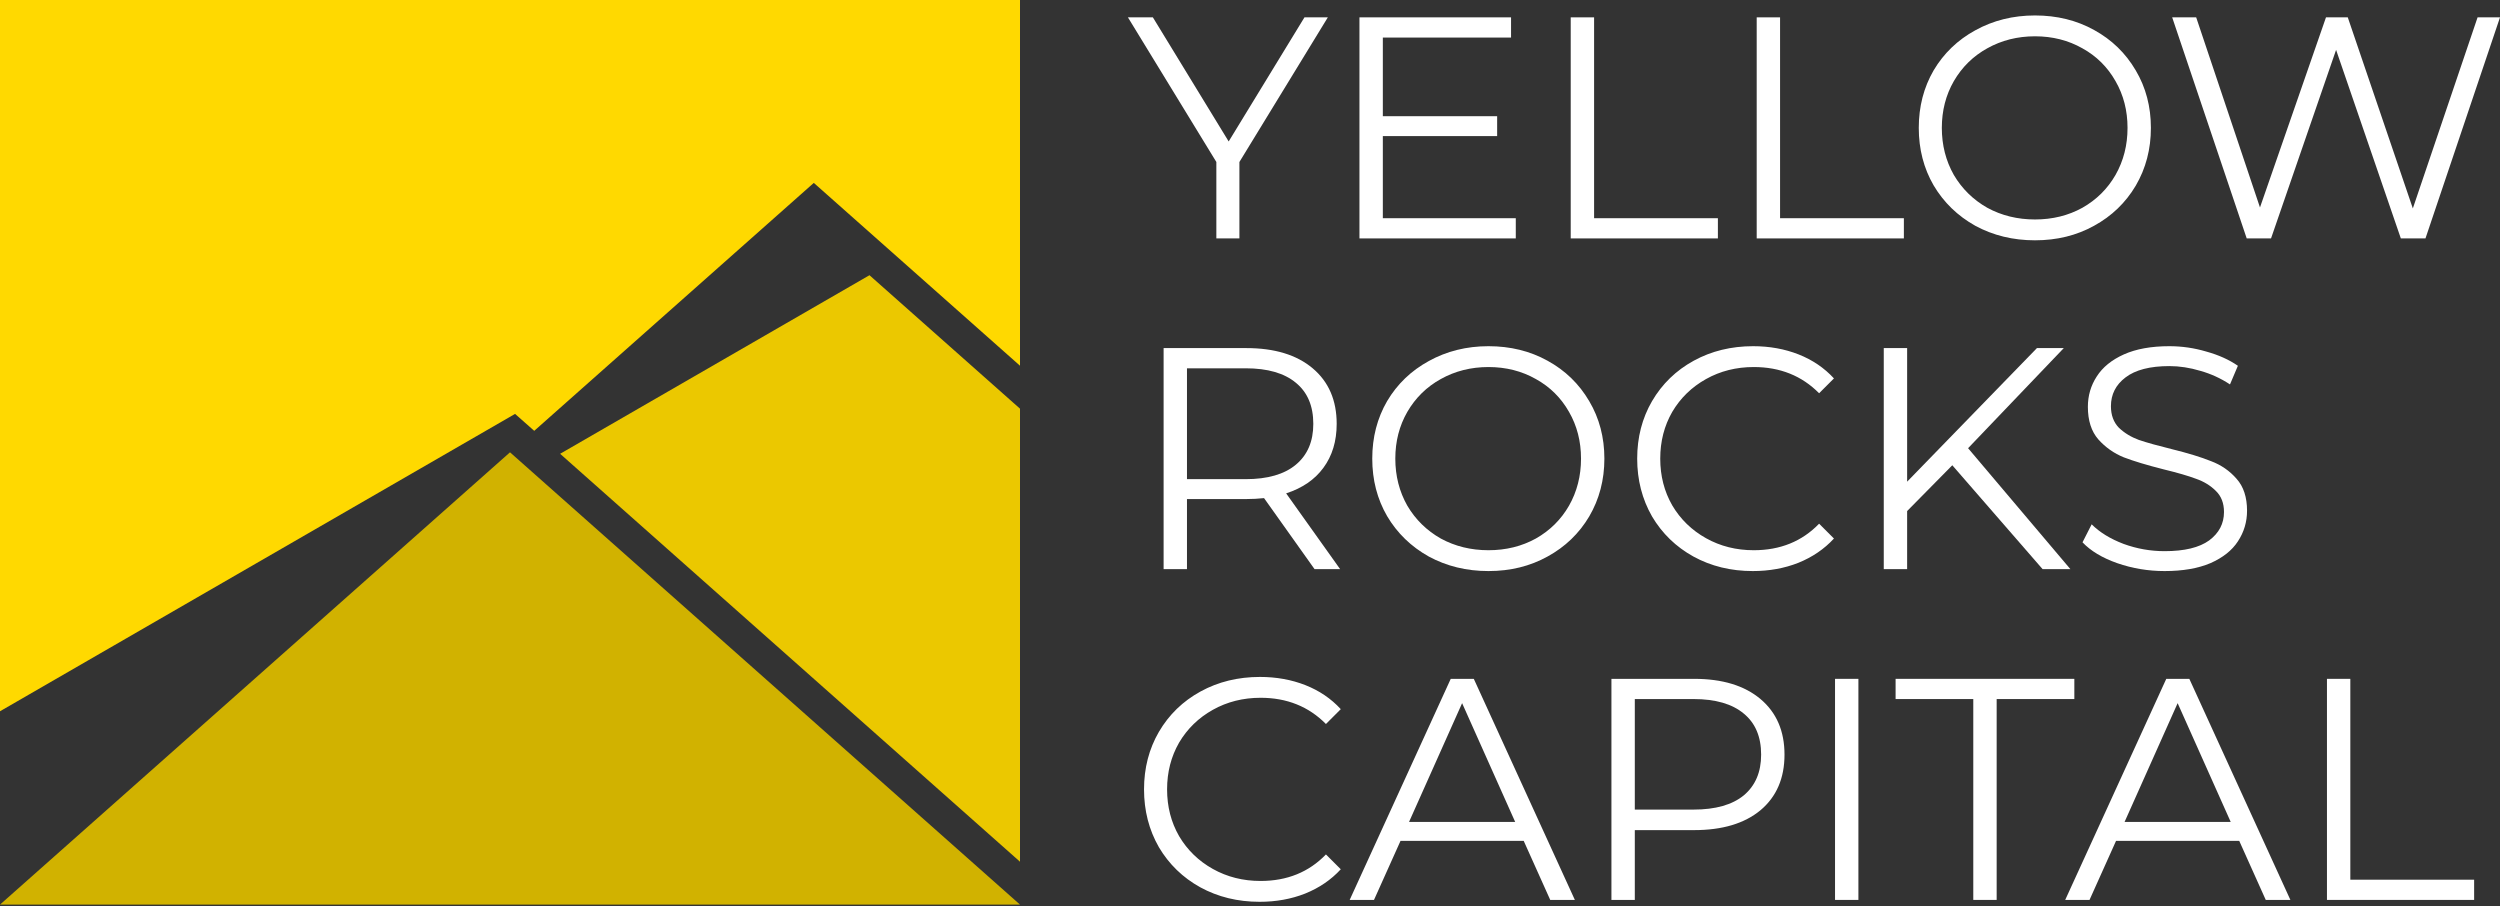 <svg width="320" height="116" viewBox="0 0 320 116" fill="none" xmlns="http://www.w3.org/2000/svg">
<rect x="0" y="0" width="320" height="116" fill="#333333" stroke="none"/>
<path fill-rule="evenodd" clip-rule="evenodd" d="M111.293 35.227L71.695 58.086L130.56 110.301V52.311L111.293 35.227Z" fill="#EBC800"/>
<path fill-rule="evenodd" clip-rule="evenodd" d="M130.56 115.79L65.28 57.895L0 115.79H130.56Z" fill="#D1B200"/>
<path fill-rule="evenodd" clip-rule="evenodd" d="M0 91.042L65.927 52.979L68.381 55.147L104.166 23.411L130.56 46.814V0H0V91.042Z" fill="#FFD900"/>
<path d="M158.644 20.735V30.518H155.693V20.735L144.374 2.221H147.568L157.27 18.108L166.971 2.221H169.963L158.644 20.735Z" fill="white"/>
<path d="M194.02 27.931V30.518H174.01V2.221H193.414V4.808H177.002V14.874H191.635V17.42H177.002V27.931H194.02Z" fill="white"/>
<path d="M201.052 2.221H204.044V27.931H219.89V30.518H201.052V2.221Z" fill="white"/>
<path d="M224.857 2.221H227.848V27.931H243.695V30.518H224.857V2.221Z" fill="white"/>
<path d="M260.479 30.76C257.676 30.76 255.13 30.14 252.839 28.901C250.575 27.634 248.796 25.909 247.503 23.726C246.236 21.543 245.603 19.091 245.603 16.369C245.603 13.647 246.236 11.194 247.503 9.011C248.796 6.829 250.575 5.117 252.839 3.878C255.13 2.611 257.676 1.978 260.479 1.978C263.282 1.978 265.802 2.597 268.039 3.837C270.302 5.077 272.081 6.802 273.375 9.011C274.668 11.194 275.315 13.647 275.315 16.369C275.315 19.091 274.668 21.557 273.375 23.767C272.081 25.949 270.302 27.661 268.039 28.901C265.802 30.14 263.282 30.76 260.479 30.76ZM260.479 28.092C262.716 28.092 264.737 27.593 266.543 26.596C268.349 25.572 269.763 24.171 270.787 22.392C271.812 20.586 272.324 18.579 272.324 16.369C272.324 14.159 271.812 12.165 270.787 10.386C269.763 8.58 268.349 7.179 266.543 6.182C264.737 5.158 262.716 4.646 260.479 4.646C258.242 4.646 256.208 5.158 254.375 6.182C252.569 7.179 251.141 8.58 250.09 10.386C249.066 12.165 248.554 14.159 248.554 16.369C248.554 18.579 249.066 20.586 250.09 22.392C251.141 24.171 252.569 25.572 254.375 26.596C256.208 27.593 258.242 28.092 260.479 28.092Z" fill="white"/>
<path d="M320 2.221L310.46 30.518H307.307L299.019 6.384L290.692 30.518H287.579L278.039 2.221H281.111L289.277 26.556L297.726 2.221H300.515L308.843 26.678L317.13 2.221H320Z" fill="white"/>
<path d="M168.265 72.853L161.797 63.758C161.069 63.838 160.315 63.879 159.533 63.879H151.933V72.853H148.942V44.556H159.533C163.145 44.556 165.974 45.418 168.023 47.143C170.071 48.868 171.095 51.239 171.095 54.258C171.095 56.468 170.529 58.341 169.397 59.877C168.292 61.386 166.702 62.477 164.627 63.151L171.54 72.853H168.265ZM159.452 61.332C162.255 61.332 164.398 60.712 165.88 59.472C167.362 58.233 168.103 56.495 168.103 54.258C168.103 51.967 167.362 50.215 165.88 49.002C164.398 47.763 162.255 47.143 159.452 47.143H151.933V61.332H159.452Z" fill="white"/>
<path d="M190.525 73.096C187.722 73.096 185.176 72.476 182.885 71.236C180.621 69.97 178.842 68.245 177.549 66.062C176.282 63.879 175.649 61.427 175.649 58.705C175.649 55.983 176.282 53.53 177.549 51.347C178.842 49.164 180.621 47.453 182.885 46.214C185.176 44.947 187.722 44.313 190.525 44.313C193.328 44.313 195.848 44.933 198.085 46.173C200.348 47.413 202.127 49.138 203.421 51.347C204.714 53.53 205.361 55.983 205.361 58.705C205.361 61.427 204.714 63.893 203.421 66.103C202.127 68.285 200.348 69.997 198.085 71.236C195.848 72.476 193.328 73.096 190.525 73.096ZM190.525 70.428C192.762 70.428 194.783 69.929 196.589 68.932C198.395 67.908 199.81 66.507 200.834 64.728C201.858 62.922 202.37 60.915 202.37 58.705C202.37 56.495 201.858 54.501 200.834 52.722C199.81 50.916 198.395 49.515 196.589 48.518C194.783 47.494 192.762 46.981 190.525 46.981C188.288 46.981 186.254 47.494 184.421 48.518C182.615 49.515 181.187 50.916 180.136 52.722C179.112 54.501 178.6 56.495 178.6 58.705C178.6 60.915 179.112 62.922 180.136 64.728C181.187 66.507 182.615 67.908 184.421 68.932C186.254 69.929 188.288 70.428 190.525 70.428Z" fill="white"/>
<path d="M224.355 73.096C221.553 73.096 219.019 72.476 216.756 71.236C214.519 69.997 212.754 68.285 211.46 66.103C210.193 63.893 209.56 61.427 209.56 58.705C209.56 55.983 210.193 53.53 211.46 51.347C212.754 49.138 214.532 47.413 216.796 46.173C219.06 44.933 221.593 44.313 224.396 44.313C226.498 44.313 228.438 44.664 230.217 45.364C231.996 46.065 233.505 47.089 234.745 48.437L232.845 50.337C230.635 48.1 227.845 46.981 224.477 46.981C222.24 46.981 220.205 47.494 218.373 48.518C216.54 49.542 215.098 50.943 214.047 52.722C213.023 54.501 212.511 56.495 212.511 58.705C212.511 60.915 213.023 62.909 214.047 64.688C215.098 66.466 216.54 67.868 218.373 68.892C220.205 69.916 222.24 70.428 224.477 70.428C227.872 70.428 230.662 69.296 232.845 67.032L234.745 68.932C233.505 70.28 231.982 71.317 230.177 72.045C228.398 72.746 226.458 73.096 224.355 73.096Z" fill="white"/>
<path d="M249.894 59.553L244.113 65.415V72.853H241.122V44.556H244.113V61.655L260.728 44.556H264.164L251.915 57.37L265.013 72.853H261.455L249.894 59.553Z" fill="white"/>
<path d="M277.071 73.096C274.969 73.096 272.948 72.759 271.007 72.085C269.094 71.412 267.612 70.522 266.561 69.417L267.733 67.113C268.757 68.137 270.118 68.973 271.816 69.619C273.514 70.239 275.265 70.549 277.071 70.549C279.604 70.549 281.504 70.091 282.771 69.175C284.038 68.231 284.671 67.019 284.671 65.537C284.671 64.405 284.321 63.502 283.62 62.828C282.946 62.154 282.111 61.642 281.113 61.292C280.116 60.915 278.728 60.51 276.95 60.079C274.821 59.54 273.123 59.028 271.856 58.543C270.59 58.031 269.498 57.263 268.582 56.239C267.692 55.215 267.248 53.827 267.248 52.075C267.248 50.647 267.625 49.353 268.38 48.194C269.134 47.008 270.293 46.065 271.856 45.364C273.419 44.664 275.36 44.313 277.677 44.313C279.294 44.313 280.871 44.543 282.407 45.001C283.97 45.432 285.318 46.038 286.45 46.82L285.439 49.205C284.253 48.423 282.987 47.844 281.639 47.467C280.292 47.062 278.971 46.86 277.677 46.86C275.198 46.86 273.325 47.345 272.058 48.316C270.819 49.259 270.199 50.485 270.199 51.994C270.199 53.126 270.536 54.042 271.209 54.743C271.91 55.417 272.773 55.942 273.797 56.32C274.848 56.67 276.249 57.061 278.001 57.492C280.076 58.004 281.747 58.516 283.013 59.028C284.307 59.513 285.399 60.268 286.288 61.292C287.177 62.289 287.622 63.65 287.622 65.375C287.622 66.803 287.231 68.11 286.45 69.296C285.695 70.455 284.523 71.385 282.933 72.085C281.343 72.759 279.389 73.096 277.071 73.096Z" fill="white"/>
<path d="M161.231 115.431C158.428 115.431 155.895 114.811 153.631 113.572C151.394 112.332 149.629 110.621 148.336 108.438C147.069 106.228 146.436 103.762 146.436 101.04C146.436 98.318 147.069 95.865 148.336 93.682C149.629 91.472 151.408 89.748 153.672 88.508C155.936 87.268 158.469 86.648 161.272 86.648C163.374 86.648 165.314 86.999 167.093 87.699C168.871 88.4 170.381 89.424 171.62 90.772L169.72 92.672C167.51 90.435 164.721 89.316 161.352 89.316C159.116 89.316 157.081 89.828 155.248 90.853C153.416 91.877 151.974 93.278 150.923 95.057C149.899 96.835 149.387 98.83 149.387 101.04C149.387 103.25 149.899 105.244 150.923 107.023C151.974 108.801 153.416 110.203 155.248 111.227C157.081 112.251 159.116 112.763 161.352 112.763C164.748 112.763 167.537 111.631 169.72 109.367L171.62 111.267C170.381 112.615 168.858 113.652 167.052 114.38C165.274 115.081 163.333 115.431 161.231 115.431Z" fill="white"/>
<path d="M195.033 107.629H179.268L175.872 115.189H172.759L185.695 86.892H188.646L201.582 115.189H198.429L195.033 107.629ZM193.942 105.204L187.15 90.004L180.359 105.204H193.942Z" fill="white"/>
<path d="M216.854 86.892C220.466 86.892 223.295 87.754 225.344 89.479C227.392 91.204 228.416 93.575 228.416 96.594C228.416 99.612 227.392 101.983 225.344 103.708C223.295 105.406 220.466 106.255 216.854 106.255H209.255V115.189H206.263V86.892H216.854ZM216.774 103.627C219.576 103.627 221.719 103.021 223.201 101.808C224.683 100.568 225.425 98.83 225.425 96.594C225.425 94.303 224.683 92.551 223.201 91.338C221.719 90.099 219.576 89.479 216.774 89.479H209.255V103.627H216.774Z" fill="white"/>
<path d="M234.884 86.892H237.876V115.189H234.884V86.892Z" fill="white"/>
<path d="M252.581 89.479H242.636V86.892H265.516V89.479H255.572V115.189H252.581V89.479Z" fill="white"/>
<path d="M286.621 107.629H270.855L267.459 115.189H264.347L277.283 86.892H280.234L293.17 115.189H290.016L286.621 107.629ZM285.529 105.204L278.738 90.004L271.947 105.204H285.529Z" fill="white"/>
<path d="M297.851 86.892H300.842V112.601H316.689V115.189H297.851V86.892Z" fill="white"/>
</svg>

